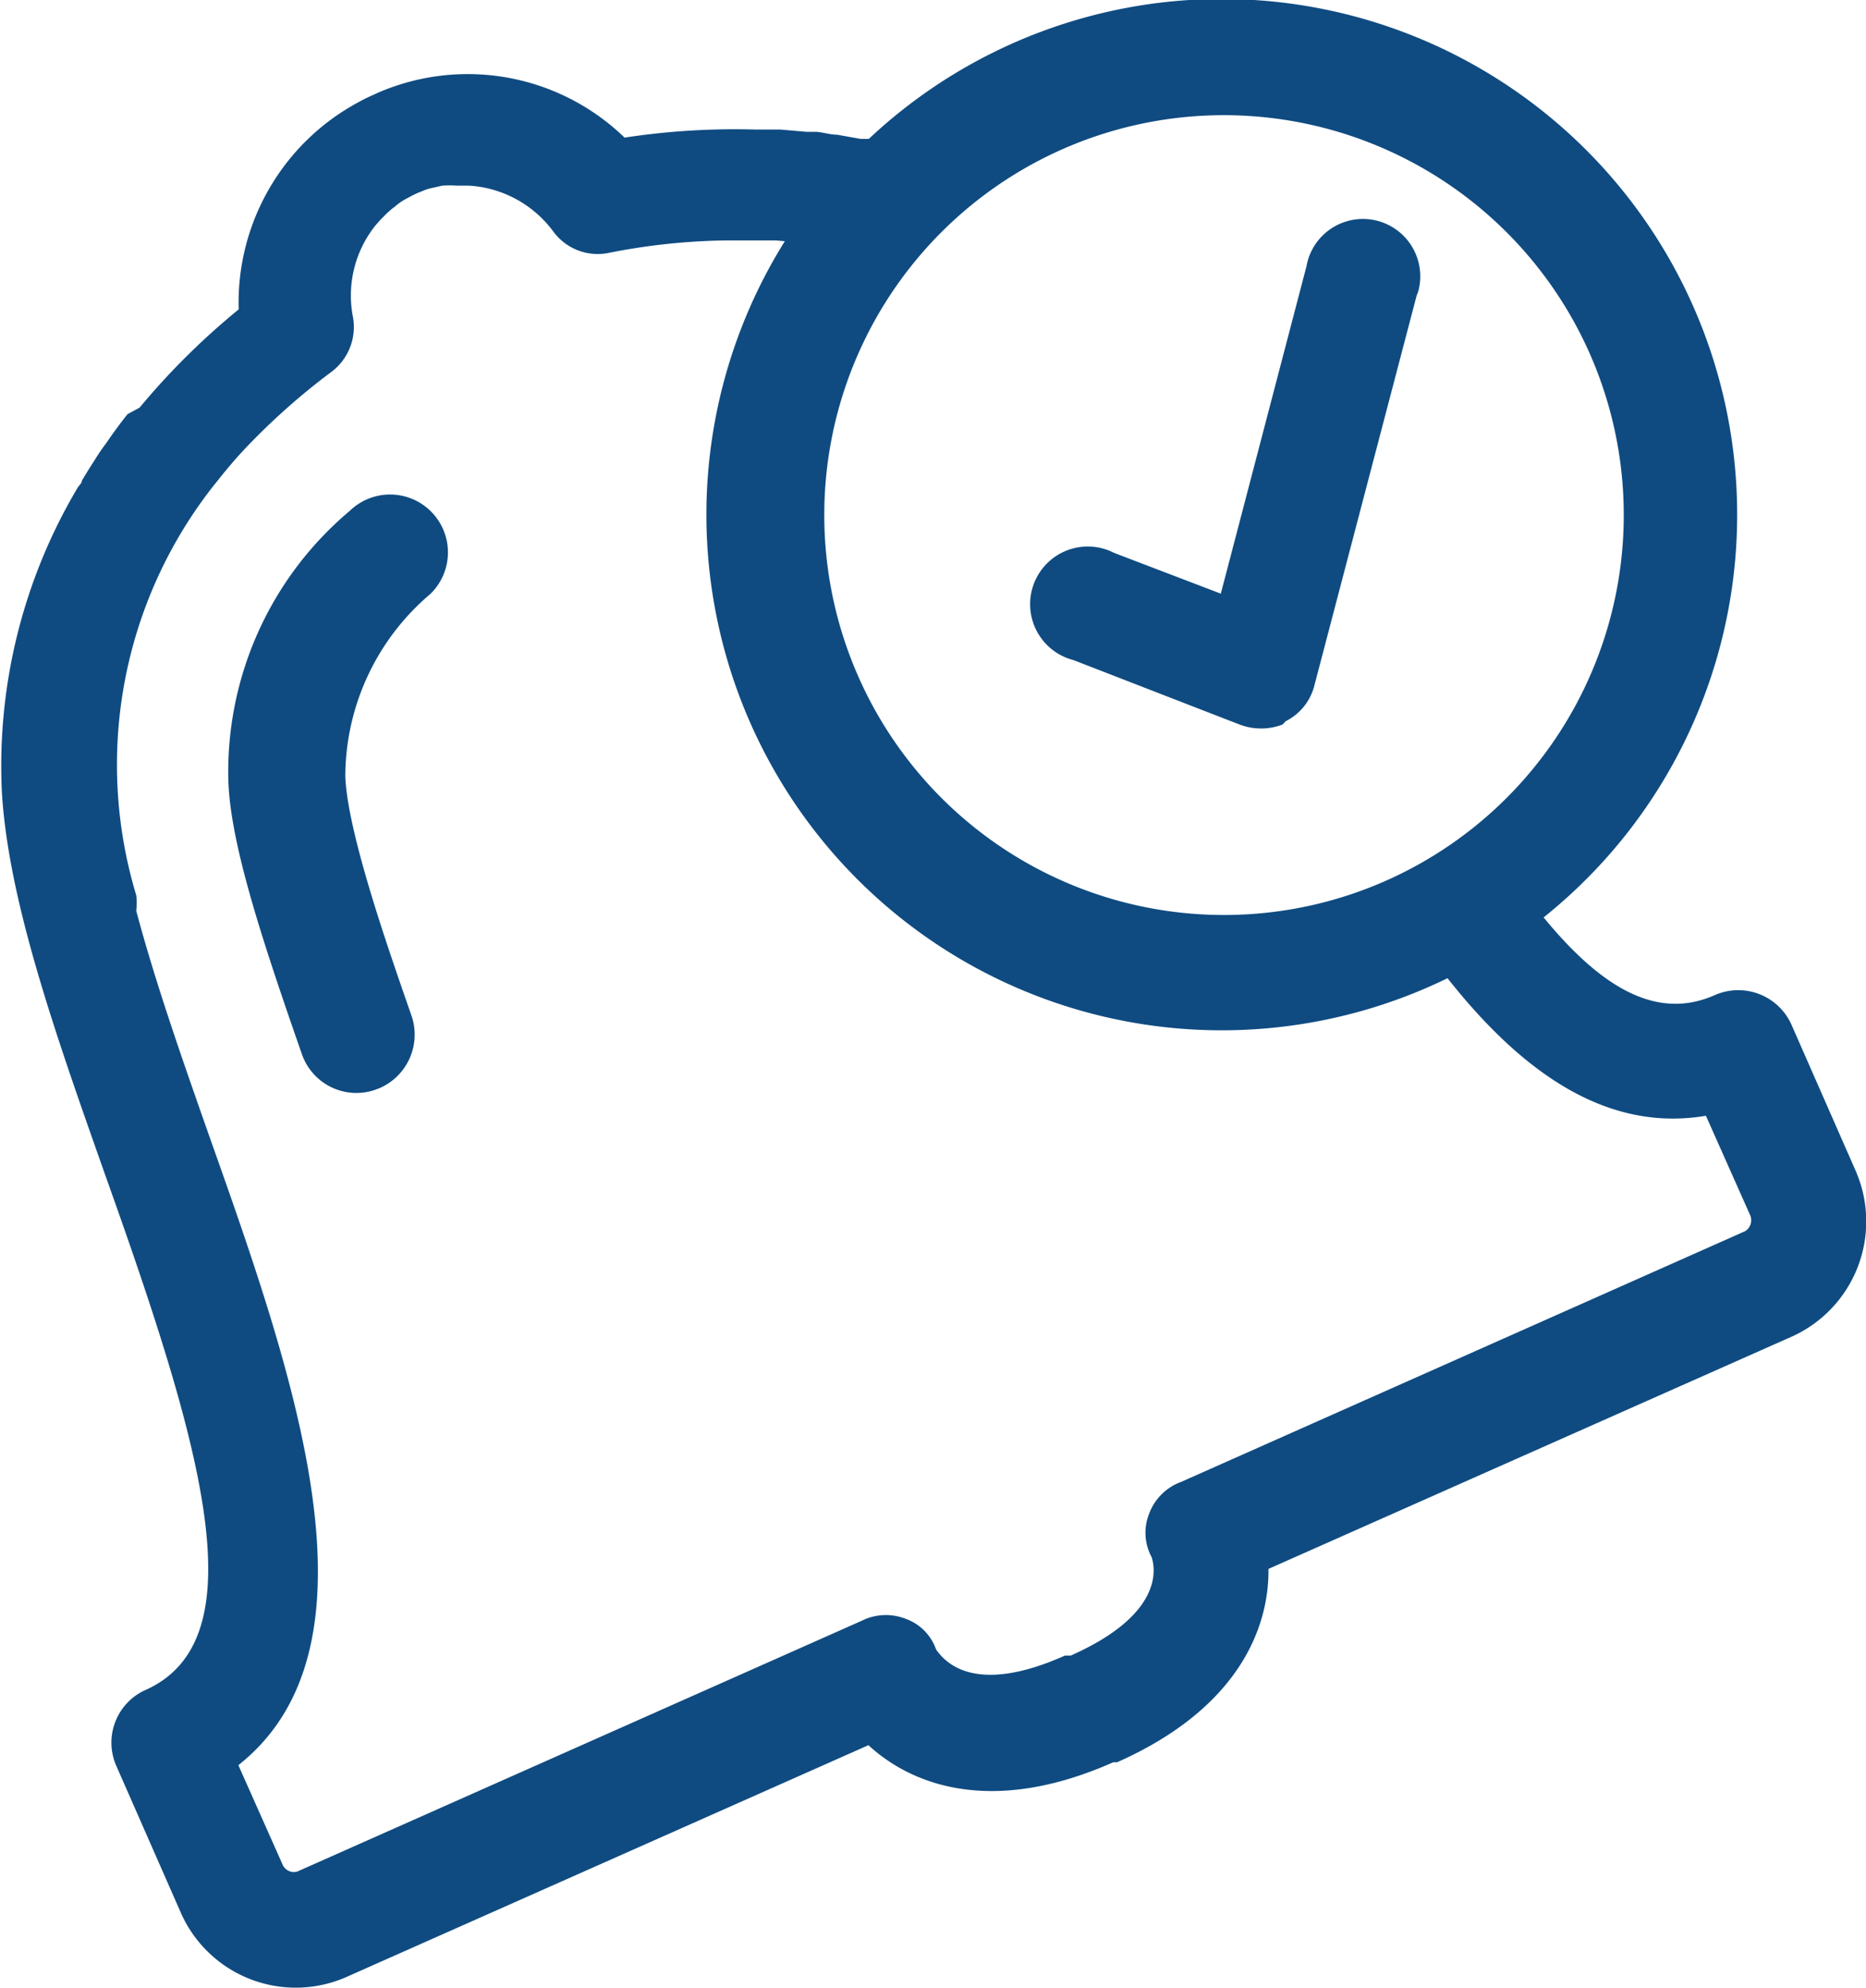 <svg id="Layer_1" data-name="Layer 1" xmlns="http://www.w3.org/2000/svg" viewBox="0 0 57.93 61.69"><defs><style>.cls-1{fill:#0f4b81;}</style></defs><title>price-alert</title><path class="cls-1" d="M521.9,525a10.57,10.57,0,0,0-3.77,8.4c.07,1.92,1,4.79,2.29,8.48a1.79,1.79,0,0,0,2.28,1.08l.13-.05a1.81,1.81,0,0,0,1-2.2c-.64-1.85-2-5.66-2.07-7.47a7.44,7.44,0,0,1,2.64-5.66A1.79,1.79,0,0,0,521.9,525Z" transform="translate(-511.04 -509.15)"/><path class="cls-1" d="M564,543.77l1.38,3.1a.4.4,0,0,1-.16.48l-17.51,7.78a1.67,1.67,0,0,0-1,1,1.59,1.59,0,0,0,.08,1.33c.12.35.38,1.78-2.51,3.06l-.09,0-.09,0c-2.89,1.29-3.77.13-4-.19a1.55,1.55,0,0,0-.94-.95,1.68,1.68,0,0,0-1.37.06l-17.52,7.78a.38.38,0,0,1-.45-.2l-1.38-3.1c4.68-3.7,1.74-12.07-.9-19.51-.83-2.36-1.68-4.78-2.27-7a2,2,0,0,0,0-.48,14,14,0,0,1,2.4-12.71l.17-.21c.17-.22.36-.44.55-.66l.22-.24a21,21,0,0,1,2.69-2.4A1.74,1.74,0,0,0,522,519a3.48,3.48,0,0,1,.7-2.86l.14-.16.12-.12a2.43,2.43,0,0,1,.34-.3,1.94,1.94,0,0,1,.29-.21l0,0,.26-.14.15-.07.15-.06a1.43,1.43,0,0,1,.27-.09l0,0,.35-.08a3.44,3.44,0,0,1,.45,0h.38a3.52,3.52,0,0,1,2.6,1.4,1.71,1.71,0,0,0,1.77.68,19.94,19.94,0,0,1,3.59-.38H534c.28,0,.57,0,.85,0h.27a16,16,0,0,1,1.73.23,14.54,14.54,0,0,1,2.64-3c-.48-.14-1-.27-1.47-.38l-.26,0-.73-.13c-.21,0-.42-.07-.64-.09l-.31,0-.81-.07-.51,0h-.26a22.64,22.64,0,0,0-4.07.25,7,7,0,0,0-7.26-1.55h0a5.49,5.49,0,0,0-.51.21c-.16.07-.33.15-.49.24l0,0a7.06,7.06,0,0,0-3.72,6.43,22.45,22.45,0,0,0-2.91,2.85l-.17.2L515,522c-.17.21-.33.43-.49.65l-.18.26a6.18,6.18,0,0,0-.36.53q-.21.32-.39.63c0,.08-.1.15-.14.23a16.9,16.9,0,0,0-2.34,9.46c.21,3.37,1.66,7.47,3.2,11.83,3,8.4,4.79,14.43,1.25,16a1.79,1.79,0,0,0-.9,2.35l2,4.55a3.9,3.9,0,0,0,5.15,2L538,563.3c1.38,1.27,3.88,2.18,7.6.53l.06,0,.06,0c3.72-1.65,4.72-4.12,4.7-6l16.23-7.2a3.92,3.92,0,0,0,2-5.15l-2-4.55a1.81,1.81,0,0,0-2.36-.91c-2.1.94-4.1-.59-6.26-3.63a14.78,14.78,0,0,1-3,1.83C557.53,541.81,560.46,544.37,564,543.77Z" transform="translate(-511.04 -509.15)"/><path class="cls-1" d="M555.49,539.73a16,16,0,1,1,8.11-21.09h0A16,16,0,0,1,555.49,539.73ZM544,513.79a12.41,12.41,0,1,0,16.38,6.3h0A12.42,12.42,0,0,0,544,513.79Z" transform="translate(-511.04 -509.15)"/><path class="cls-1" d="M550.86,531.63a1.88,1.88,0,0,1-1.34,0l-5.16-2a1.79,1.79,0,1,1,1.15-3.38l.13.06,3.3,1.26,2.66-10.16a1.78,1.78,0,1,1,3.47.78l-.05.13-3.17,12.08a1.71,1.71,0,0,1-.9,1.13Z" transform="translate(-511.04 -509.15)"/></svg>